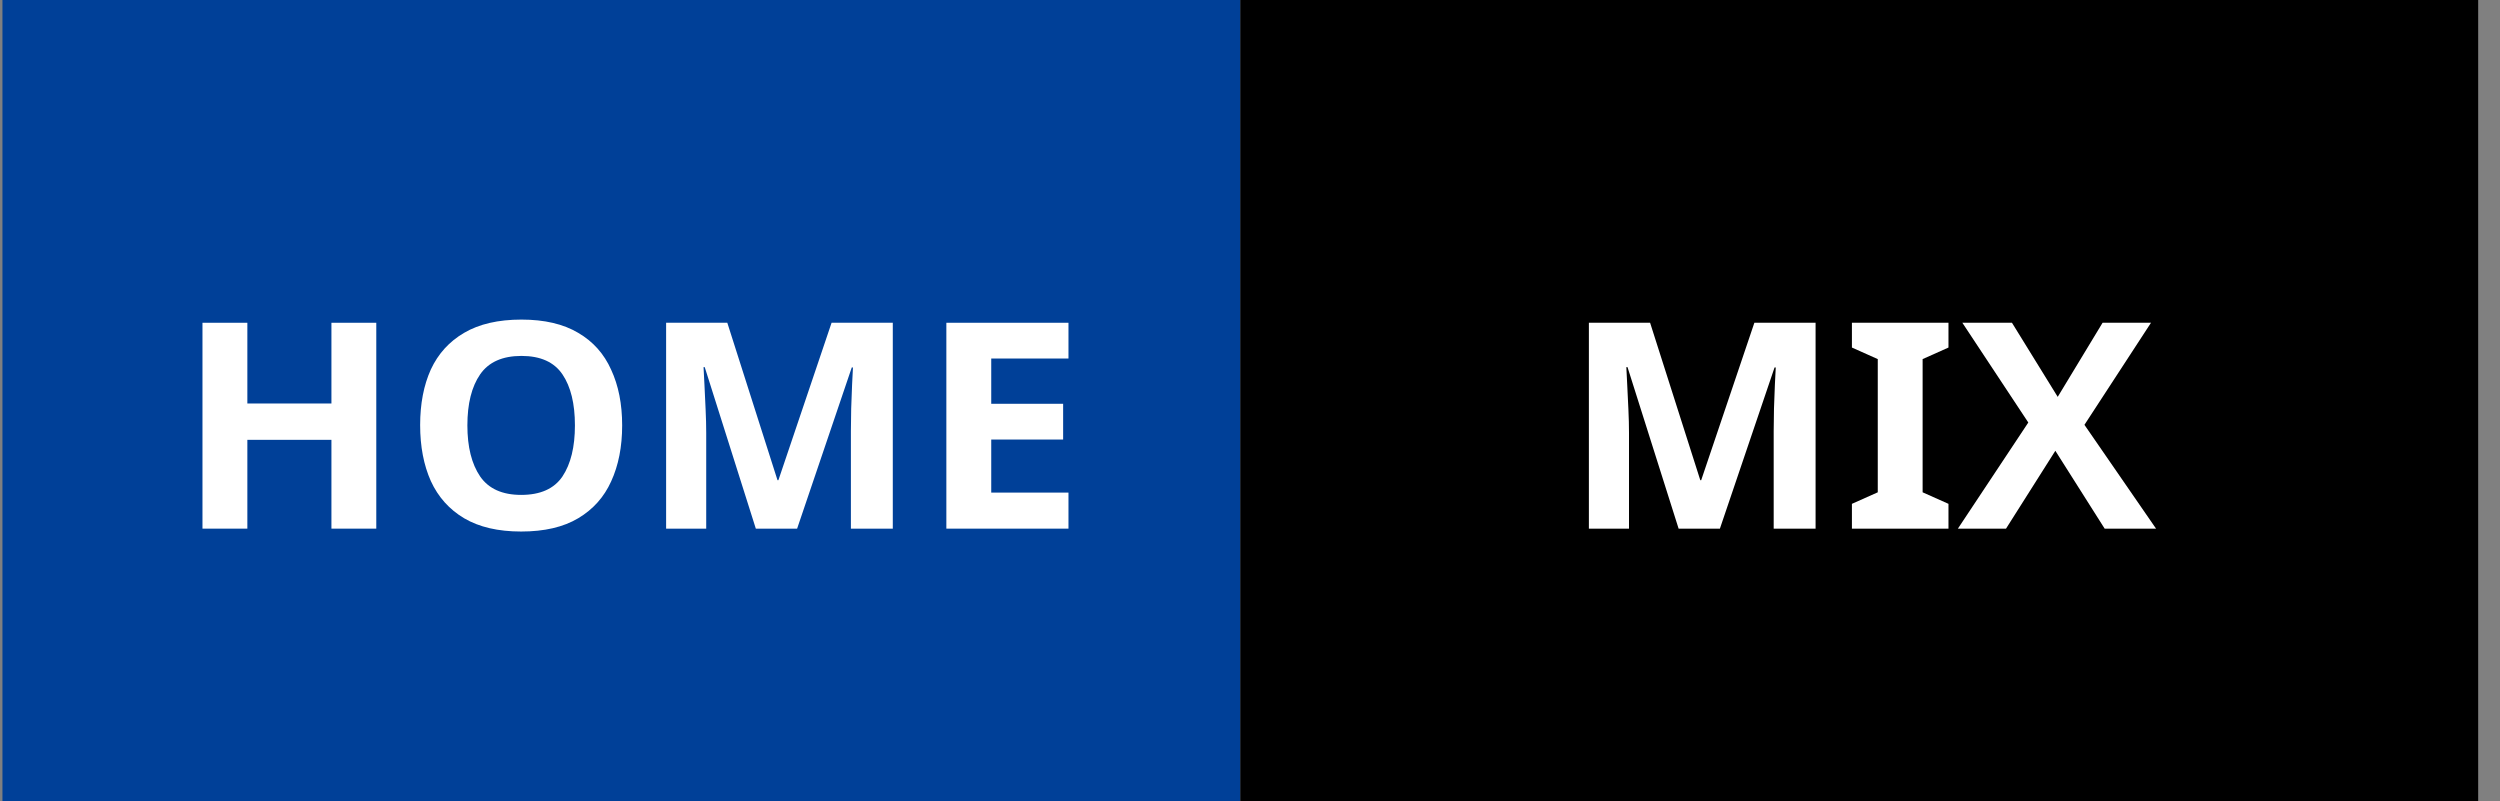 <svg width="103" height="33" viewBox="0 0 103 33" fill="none" xmlns="http://www.w3.org/2000/svg">
<rect x="0" y="0" width="103" height="33" fill="#808080" stroke="none"/>
<g id="Vector">
<path d="M0.101 0H51.101V33H0.101V0Z" fill="#004098"/>
<path d="M51.101 0H102.101V33H51.101V0Z" fill="black"/>
<path d="M15.503 21.78H13.655V18.121H10.191V21.78H8.342V13.298H10.191V16.624H13.655V13.298H15.503V21.78Z" fill="white"/>
<path d="M25.633 17.527C25.633 18.406 25.482 19.174 25.18 19.832C24.887 20.481 24.434 20.988 23.822 21.352C23.21 21.717 22.426 21.899 21.472 21.899C20.525 21.899 19.742 21.717 19.122 21.352C18.51 20.988 18.053 20.477 17.751 19.82C17.457 19.162 17.31 18.394 17.31 17.515C17.31 16.636 17.457 15.872 17.751 15.222C18.053 14.573 18.51 14.07 19.122 13.713C19.742 13.349 20.529 13.167 21.484 13.167C22.43 13.167 23.21 13.349 23.822 13.713C24.434 14.07 24.887 14.577 25.18 15.234C25.482 15.884 25.633 16.648 25.633 17.527ZM19.256 17.527C19.256 18.414 19.432 19.115 19.782 19.63C20.133 20.137 20.696 20.39 21.472 20.39C22.263 20.39 22.83 20.137 23.173 19.63C23.516 19.115 23.687 18.414 23.687 17.527C23.687 16.632 23.516 15.931 23.173 15.424C22.83 14.917 22.267 14.664 21.484 14.664C20.701 14.664 20.133 14.917 19.782 15.424C19.432 15.931 19.256 16.632 19.256 17.527Z" fill="white"/>
<path d="M31.14 21.78L29.035 15.127H28.986C28.994 15.286 29.006 15.523 29.023 15.84C29.039 16.157 29.055 16.497 29.071 16.862C29.088 17.218 29.096 17.543 29.096 17.836V21.78H27.444V13.298H29.965L32.033 19.784H32.07L34.261 13.298H36.783V21.78H35.057V17.765C35.057 17.495 35.061 17.186 35.069 16.838C35.085 16.489 35.098 16.161 35.106 15.852C35.122 15.535 35.134 15.297 35.142 15.139H35.093L32.841 21.78H31.14Z" fill="white"/>
<path d="M44.021 21.78H38.99V13.298H44.021V14.771H40.839V16.636H43.801V18.109H40.839V20.295H44.021V21.78Z" fill="white"/>
<path d="M69.159 21.78L67.054 15.127H67.005C67.013 15.286 67.025 15.523 67.041 15.84C67.058 16.157 67.074 16.497 67.09 16.862C67.107 17.218 67.115 17.543 67.115 17.836V21.78H65.462V13.298H67.984L70.052 19.784H70.089L72.28 13.298H74.802V21.78H73.076V17.765C73.076 17.495 73.08 17.186 73.088 16.838C73.104 16.489 73.117 16.161 73.125 15.852C73.141 15.535 73.153 15.297 73.161 15.139H73.112L70.86 21.78H69.159Z" fill="white"/>
<path d="M80.277 21.78H76.299V20.758L77.364 20.283V14.795L76.299 14.319V13.298H80.277V14.319L79.212 14.795V20.283L80.277 20.758V21.78Z" fill="white"/>
<path d="M88.829 21.78H86.712L84.68 18.572L82.648 21.78H80.665L83.566 17.408L80.849 13.298H82.893L84.778 16.351L86.626 13.298H88.621L85.879 17.503L88.829 21.78Z" fill="white"/>
</g>
</svg>
